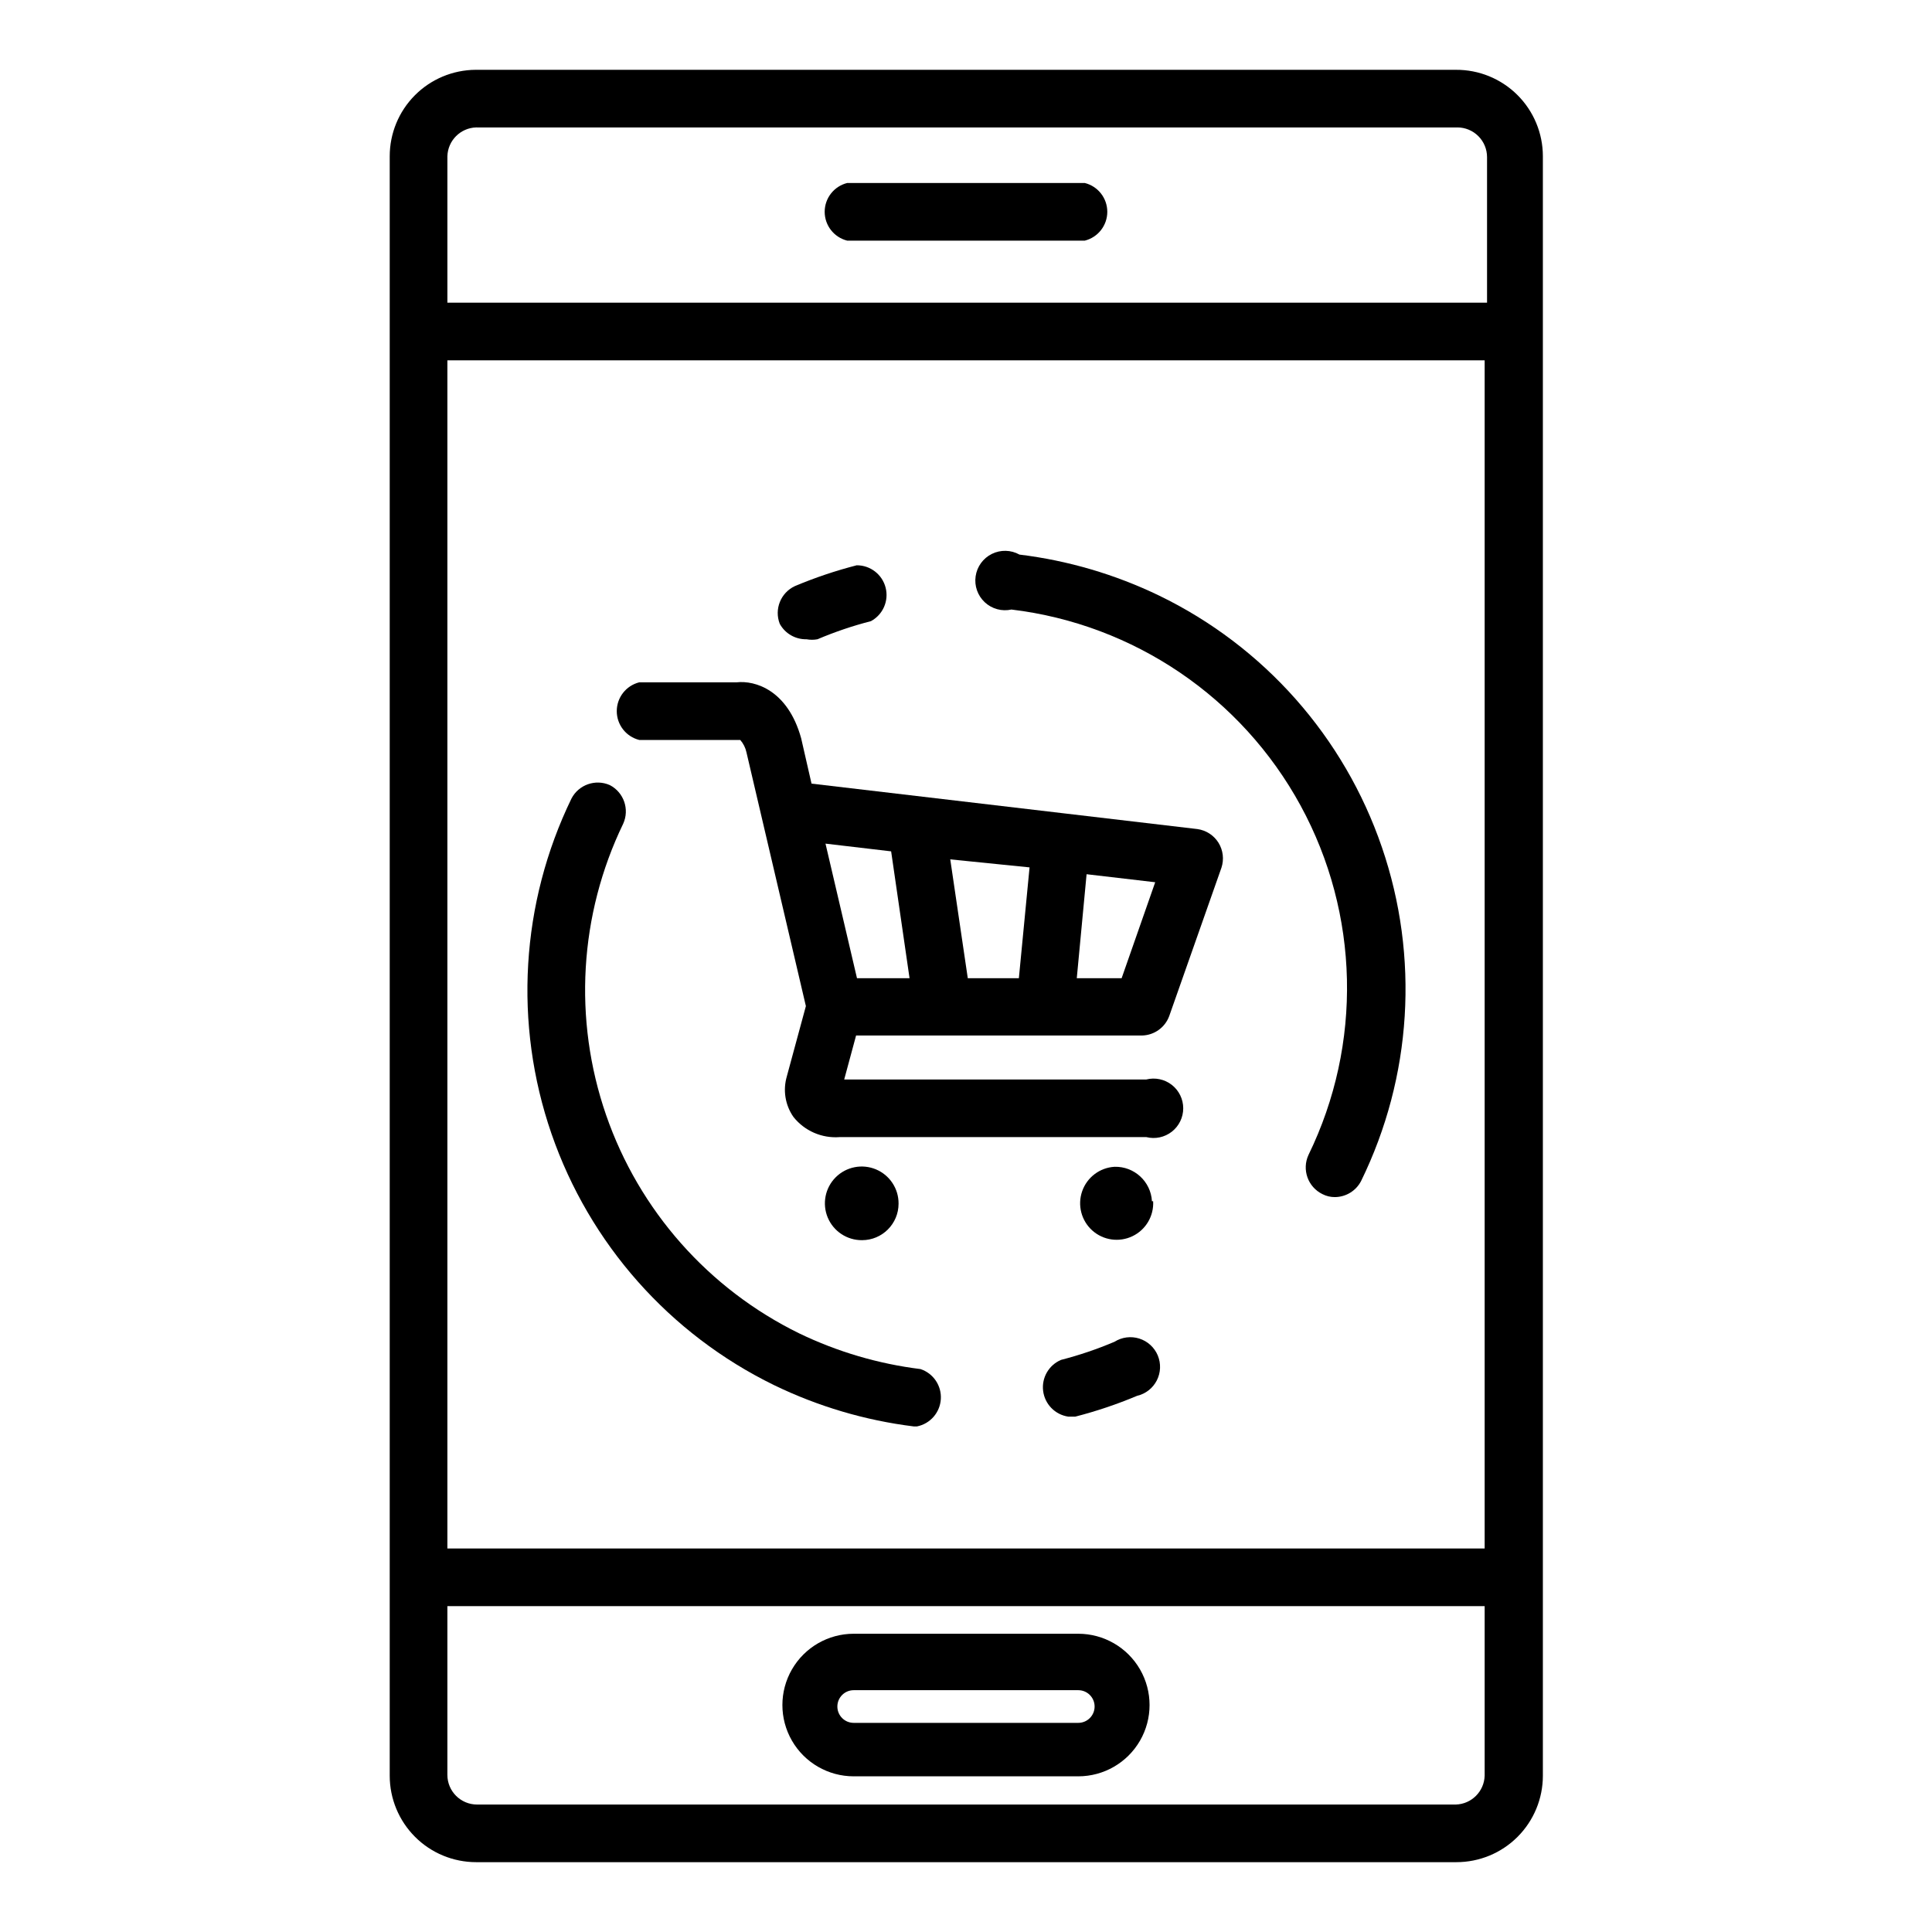 <?xml version="1.0" encoding="UTF-8"?>
<!-- Uploaded to: SVG Repo, www.svgrepo.com, Generator: SVG Repo Mixer Tools -->
<svg fill="#000000" width="800px" height="800px" version="1.1" viewBox="144 144 512 512" xmlns="http://www.w3.org/2000/svg">
 <g>
  <path d="m529.81 162.5h-259.78c-6.047 0.043-11.836 2.473-16.098 6.766-4.262 4.289-6.652 10.094-6.652 16.141v429.18c0 6.074 2.414 11.902 6.711 16.199 4.293 4.297 10.121 6.707 16.195 6.707h259.78c6.078 0 11.902-2.41 16.199-6.707 4.297-4.297 6.711-10.125 6.711-16.199v-429.18c0-6.102-2.438-11.953-6.766-16.254-4.332-4.301-10.199-6.695-16.301-6.652zm-267.25 76.988h274.89v314.88l-274.89-0.004zm7.871-61.715h259.78v-0.004c2.086 0 4.09 0.832 5.566 2.309 1.477 1.477 2.305 3.477 2.305 5.566v38.57h-275.52v-38.809c0.121-4.164 3.469-7.512 7.633-7.637zm259.78 444.45h-259.78c-4.348 0-7.871-3.523-7.871-7.871v-44.715h274.89v44.949c-0.125 4.164-3.473 7.512-7.637 7.637z"/>
  <path d="m368.51 207.77h62.977c3.5-0.879 5.957-4.027 5.957-7.637 0-3.613-2.457-6.758-5.957-7.637h-62.977c-3.504 0.879-5.961 4.023-5.961 7.637 0 3.609 2.457 6.758 5.961 7.637z"/>
  <path d="m429.75 576.96h-59.512c-6.75 0-12.988 3.602-16.363 9.445-3.375 5.848-3.375 13.051 0 18.895s9.613 9.445 16.363 9.445h59.512c6.75 0 12.988-3.602 16.363-9.445s3.375-13.047 0-18.895c-3.375-5.844-9.613-9.445-16.363-9.445zm0 23.617h-59.512c-2.391 0-4.328-1.938-4.328-4.328 0-2.394 1.938-4.332 4.328-4.332h59.512c2.391 0 4.332 1.938 4.332 4.332 0 2.391-1.941 4.328-4.332 4.328z"/>
  <path d="m510.21 368.51c-9.996-29.215-31.254-53.219-59.039-66.676-11.656-5.625-24.156-9.297-37-10.863-2.262-1.262-4.996-1.328-7.316-0.18-2.32 1.145-3.93 3.359-4.301 5.918-0.375 2.562 0.535 5.144 2.43 6.906 1.895 1.762 4.535 2.477 7.062 1.918 32.445 3.902 60.996 23.266 76.629 51.965s16.41 63.188 2.09 92.566c-1.805 3.891-0.16 8.512 3.699 10.391 1.023 0.527 2.16 0.797 3.309 0.785 2.918-0.023 5.586-1.66 6.926-4.25 13.504-27.594 15.484-59.426 5.512-88.48z"/>
  <path d="m357.73 313.41c0.961 0.18 1.949 0.18 2.91 0 4.598-1.953 9.336-3.559 14.172-4.801 3.18-1.719 4.781-5.375 3.887-8.875-0.891-3.5-4.055-5.945-7.664-5.926-5.586 1.434-11.059 3.277-16.375 5.512-3.766 1.75-5.523 6.125-4.016 9.996 1.41 2.582 4.144 4.16 7.086 4.094z"/>
  <path d="m387.95 506.82c-11.148-1.379-21.996-4.57-32.117-9.445-24.055-11.773-42.473-32.594-51.219-57.906-8.746-25.316-7.117-53.062 4.539-77.176 1.727-3.812 0.168-8.309-3.543-10.234-3.789-1.676-8.23-0.129-10.156 3.543-13.465 27.738-15.371 59.691-5.309 88.836 10.066 29.148 31.285 53.113 58.996 66.637 11.648 5.648 24.148 9.348 37 10.941h0.867-0.004c3.508-0.695 6.102-3.668 6.324-7.234 0.223-3.566-1.984-6.836-5.379-7.961z"/>
  <path d="m439.36 499.58c-4.598 1.953-9.332 3.559-14.172 4.805-3.246 1.371-5.184 4.734-4.746 8.23 0.441 3.5 3.152 6.277 6.637 6.805h1.891c5.582-1.434 11.055-3.277 16.371-5.512 2.258-0.523 4.168-2.016 5.223-4.078s1.148-4.484 0.258-6.621c-0.895-2.137-2.684-3.773-4.891-4.473-2.207-0.699-4.613-0.391-6.57 0.844z"/>
  <path d="m382.13 462.98c0.031-3.965-2.336-7.551-5.988-9.082-3.656-1.531-7.875-0.703-10.676 2.098-2.801 2.805-3.633 7.019-2.102 10.676s5.121 6.019 9.082 5.988c5.348 0 9.684-4.336 9.684-9.68z"/>
  <path d="m449.28 462.34c-0.297-5.223-4.688-9.266-9.918-9.129-3.906 0.227-7.293 2.785-8.578 6.481-1.289 3.695-0.223 7.805 2.695 10.41 2.922 2.606 7.121 3.195 10.648 1.496 3.527-1.695 5.684-5.348 5.469-9.258z"/>
  <path d="m461.32 363.71-35.426-4.172-66.832-7.871-2.754-12.043c-3.543-12.754-12.203-15.352-17.082-14.801h-25.82c-3.504 0.879-5.957 4.027-5.957 7.637s2.453 6.758 5.957 7.637h26.766c0.824 0.941 1.395 2.078 1.652 3.305l15.742 67.227-5.039 18.578h0.004c-1.094 3.672-0.457 7.641 1.73 10.785 2.949 3.719 7.551 5.723 12.281 5.352h81.238c2.352 0.59 4.844 0.062 6.758-1.43 1.91-1.488 3.027-3.781 3.027-6.203 0-2.426-1.117-4.715-3.027-6.207-1.914-1.492-4.406-2.019-6.758-1.43h-80.059l3.148-11.652h75.809c3.207-0.086 6.043-2.109 7.164-5.117l13.855-39.359c0.727-2.211 0.438-4.633-0.789-6.613-1.234-1.973-3.281-3.301-5.59-3.621zm-44.477 10.156-2.832 29.363h-13.539l-4.644-31.488zm-36.684-4.25 4.879 33.613h-13.93l-8.344-35.66zm61.086 33.613h-11.887l2.598-27.551 18.184 2.125z"/>
 </g>
</svg>